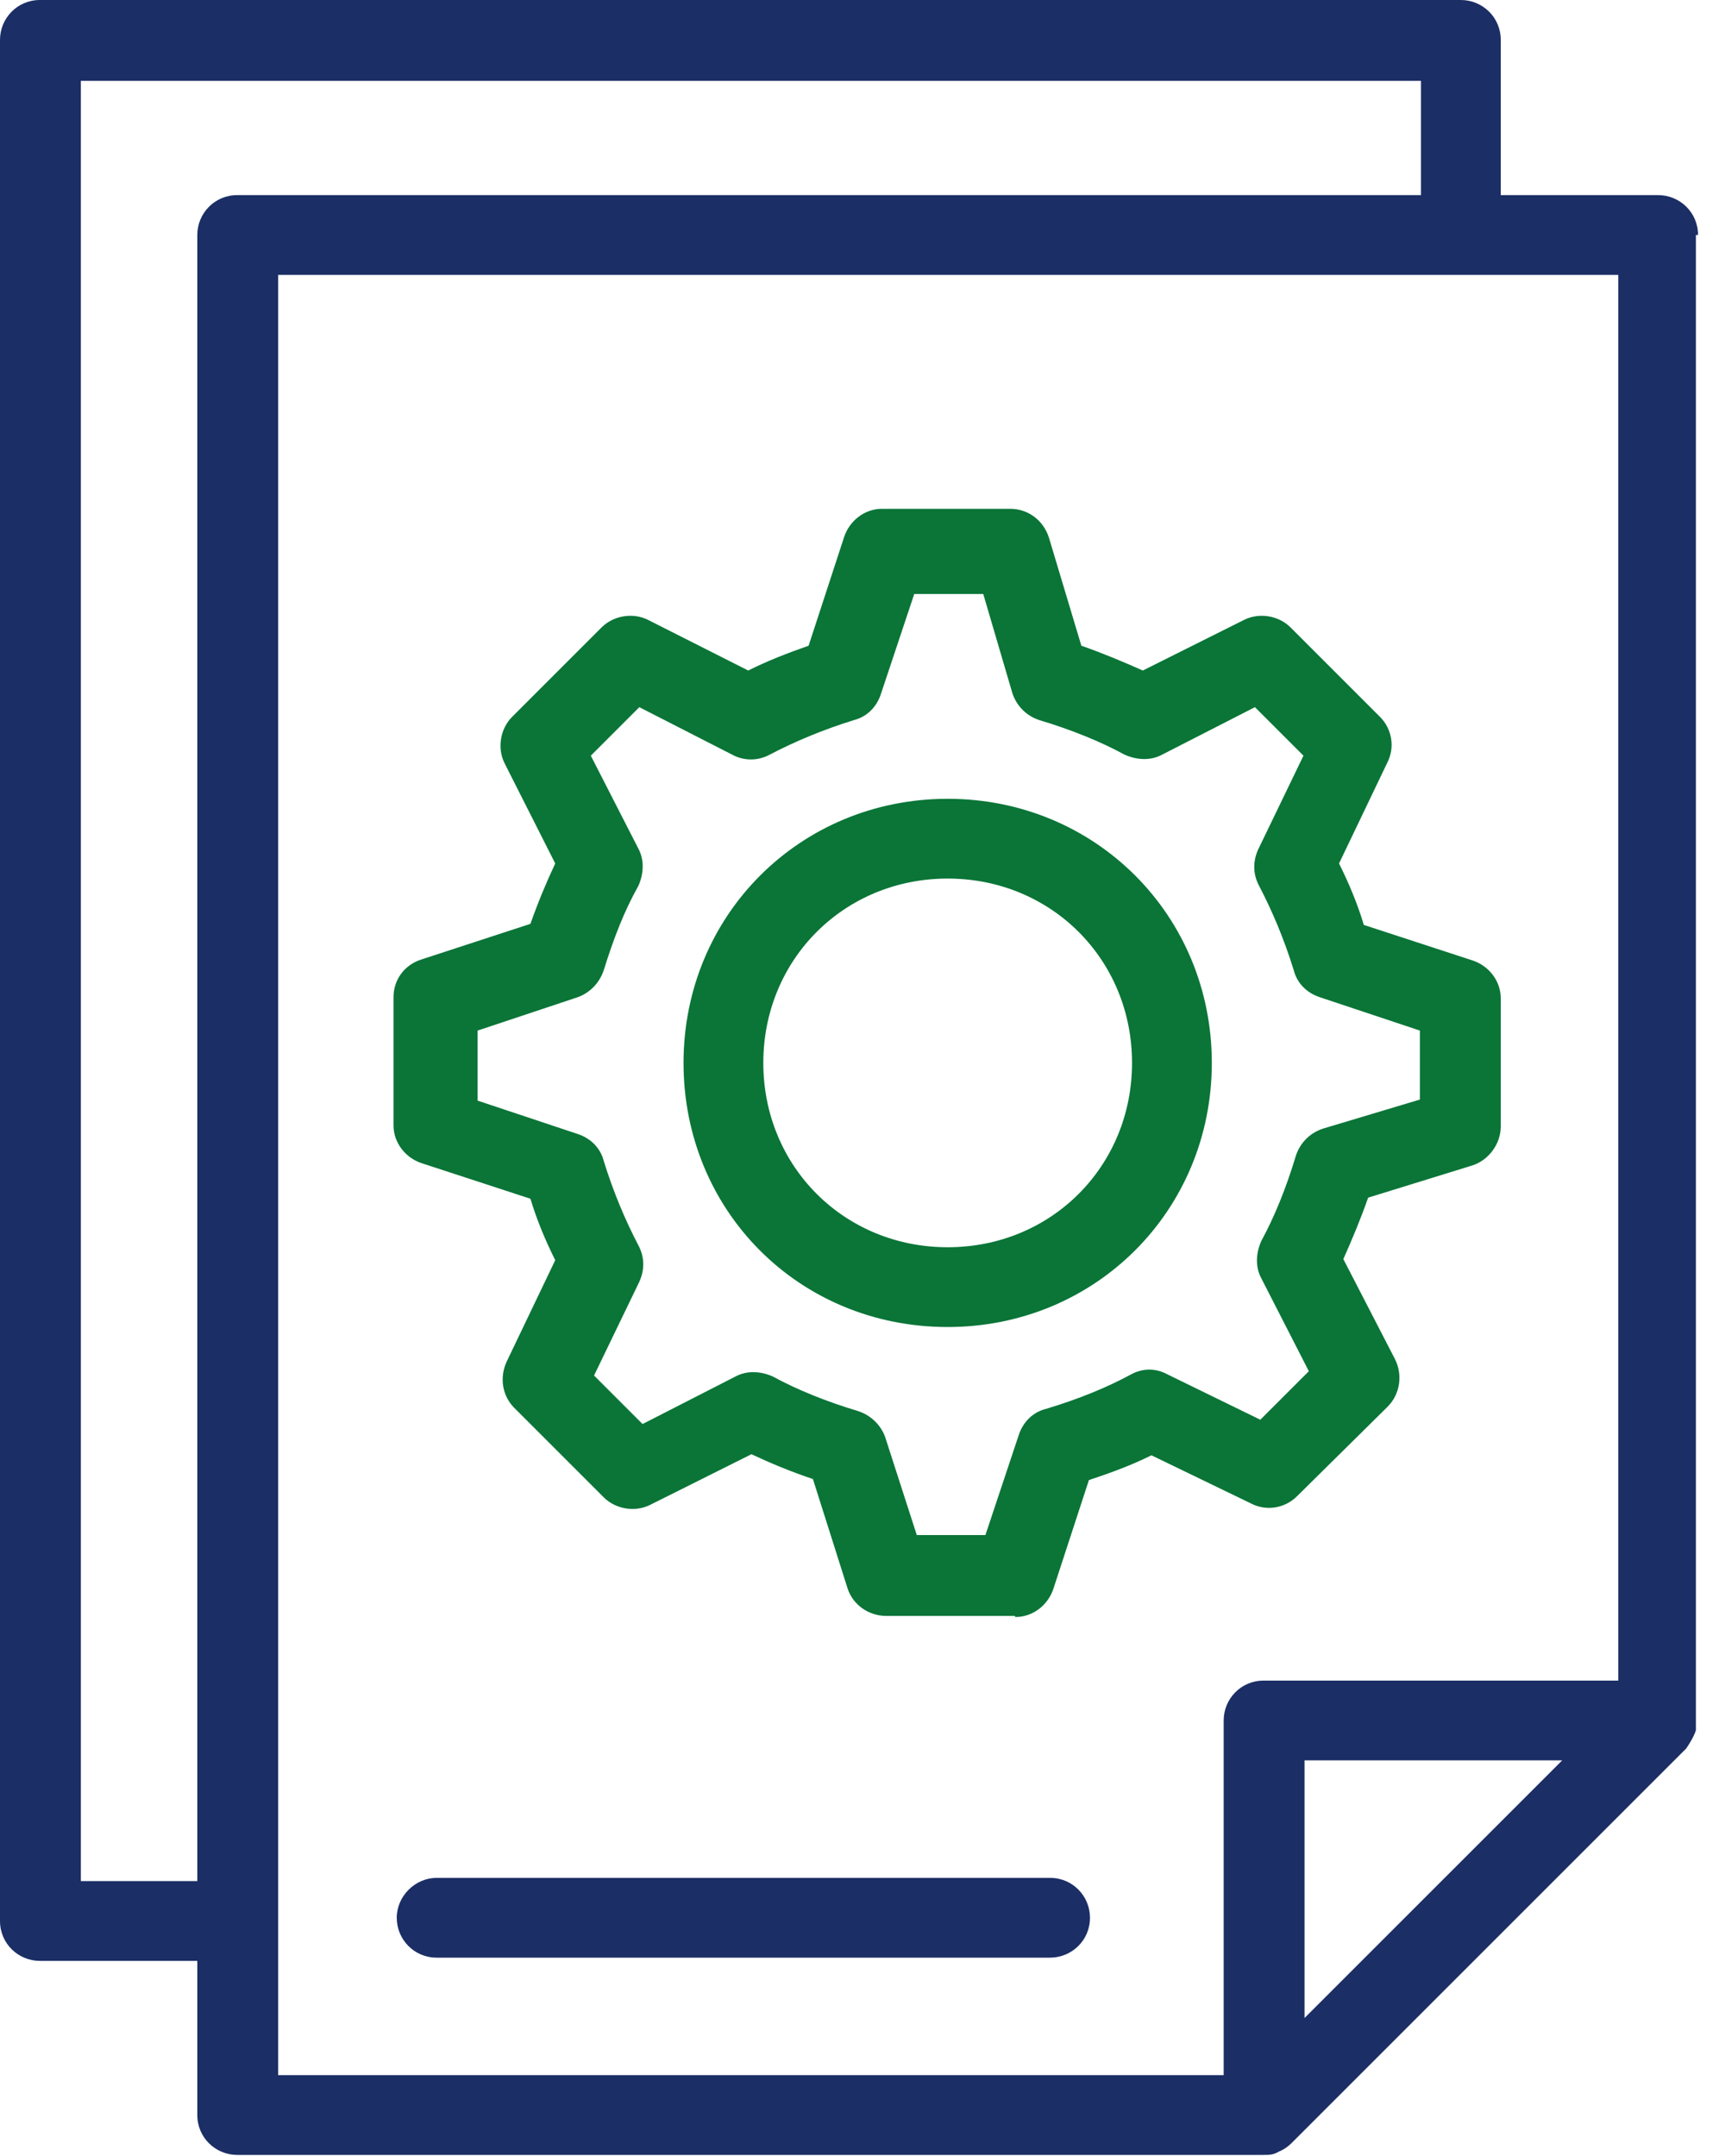 <svg width="16" height="20" viewBox="0 0 16 20" fill="none" xmlns="http://www.w3.org/2000/svg">
<g clip-path="url(#clip0_54_2)">
<path d="M9.41 14.99H8.22C8.06 14.99 7.91 14.89 7.86 14.73L7.54 13.72C7.33 13.65 7.14 13.57 6.97 13.49L6.03 13.96C5.89 14.03 5.71 14 5.6 13.89L4.77 13.06C4.66 12.95 4.63 12.78 4.7 12.63L5.15 11.69C5.06 11.51 4.98 11.32 4.92 11.12L3.91 10.79C3.76 10.74 3.65 10.6 3.65 10.44V9.25C3.65 9.09 3.75 8.95 3.91 8.9L4.92 8.57C4.99 8.37 5.07 8.18 5.15 8.01L4.68 7.08C4.61 6.94 4.64 6.76 4.75 6.65L5.58 5.82C5.69 5.71 5.87 5.68 6.01 5.75L6.94 6.22C7.12 6.13 7.3 6.06 7.5 5.99L7.83 4.98C7.88 4.83 8.02 4.72 8.18 4.72H9.37C9.54 4.72 9.68 4.83 9.73 4.99L10.03 5.99C10.23 6.06 10.42 6.14 10.6 6.22L11.54 5.75C11.68 5.68 11.86 5.71 11.97 5.82L12.8 6.65C12.91 6.76 12.94 6.93 12.87 7.07L12.42 8.01C12.51 8.19 12.59 8.38 12.65 8.58L13.66 8.91C13.81 8.96 13.92 9.1 13.92 9.26V10.45C13.92 10.61 13.81 10.76 13.66 10.81L12.69 11.11C12.62 11.31 12.54 11.5 12.46 11.68L12.94 12.61C13.01 12.75 12.99 12.93 12.87 13.05L12.03 13.88C11.92 13.99 11.75 14.02 11.61 13.95L10.68 13.5C10.5 13.59 10.31 13.66 10.1 13.73L9.77 14.74C9.72 14.89 9.58 15 9.42 15L9.41 14.99ZM8.49 14.24H9.14L9.45 13.31C9.49 13.19 9.58 13.1 9.7 13.07C10 12.98 10.27 12.87 10.49 12.75C10.6 12.69 10.72 12.69 10.83 12.75L11.69 13.17L12.14 12.72L11.7 11.86C11.64 11.75 11.65 11.62 11.7 11.51C11.82 11.29 11.93 11.02 12.02 10.72C12.06 10.6 12.15 10.51 12.27 10.47L13.17 10.2V9.56L12.24 9.25C12.12 9.21 12.03 9.12 12 9C11.91 8.71 11.8 8.45 11.68 8.22C11.62 8.11 11.62 7.99 11.67 7.88L12.09 7.01L11.64 6.56L10.78 7C10.67 7.06 10.54 7.05 10.43 7C10.21 6.88 9.94 6.77 9.64 6.68C9.52 6.64 9.43 6.55 9.39 6.43L9.12 5.51H8.48L8.17 6.44C8.13 6.56 8.04 6.65 7.92 6.68C7.63 6.77 7.37 6.88 7.14 7C7.03 7.06 6.9 7.06 6.79 7L5.93 6.56L5.48 7.01L5.92 7.87C5.98 7.98 5.97 8.11 5.92 8.22C5.79 8.45 5.69 8.71 5.6 9C5.56 9.12 5.47 9.21 5.36 9.25L4.43 9.56V10.21L5.36 10.52C5.48 10.56 5.57 10.65 5.6 10.77C5.69 11.06 5.8 11.32 5.92 11.55C5.98 11.66 5.98 11.78 5.93 11.89L5.51 12.76L5.96 13.21L6.82 12.77C6.93 12.71 7.06 12.72 7.17 12.77C7.39 12.89 7.66 13 7.96 13.09C8.08 13.13 8.17 13.22 8.21 13.33L8.51 14.26L8.49 14.24ZM8.79 12.31C7.41 12.31 6.34 11.23 6.34 9.86C6.34 8.49 7.42 7.41 8.79 7.41C10.16 7.41 11.24 8.49 11.24 9.86C11.24 11.23 10.16 12.31 8.79 12.31ZM8.79 8.15C7.83 8.15 7.08 8.9 7.08 9.86C7.08 10.82 7.83 11.57 8.79 11.57C9.75 11.57 10.5 10.82 10.5 9.86C10.5 8.9 9.75 8.15 8.79 8.15Z" fill="#0A7537"/>
<path d="M15.75 2.18C15.75 1.97 15.58 1.81 15.38 1.81H13.92V0.37C13.92 0.16 13.75 0 13.55 0H0.37C0.16 0 0 0.17 0 0.37V17.82C0 18.03 0.17 18.19 0.37 18.19H1.83V19.62C1.83 19.83 2 19.99 2.2 19.99H11.72C11.77 19.99 11.81 19.99 11.86 19.96C11.91 19.94 11.95 19.91 11.98 19.88L15.64 16.22C15.64 16.22 15.71 16.12 15.73 16.05C15.73 16.03 15.73 16.02 15.73 16C15.73 15.98 15.73 15.97 15.73 15.95V2.18H15.75ZM1.83 2.18V17.45H0.75V0.75H13.18V1.81H2.2C1.99 1.81 1.83 1.98 1.83 2.18ZM2.58 2.55H15.01V15.59H11.72C11.51 15.59 11.35 15.76 11.35 15.96V19.25H2.58V2.55ZM12.1 18.72V16.33H14.49L12.1 18.72ZM10.11 17.79C10.11 18 9.94 18.16 9.74 18.16H4.05C3.84 18.16 3.68 17.99 3.68 17.79C3.68 17.59 3.85 17.42 4.05 17.42H9.74C9.95 17.42 10.11 17.59 10.11 17.79Z" fill="#1B2E65"/>
</g>
<defs>
<clipPath id="clip0_54_2">
<rect width="15.75" height="20" fill="white"/>
</clipPath>
</defs>
</svg>
